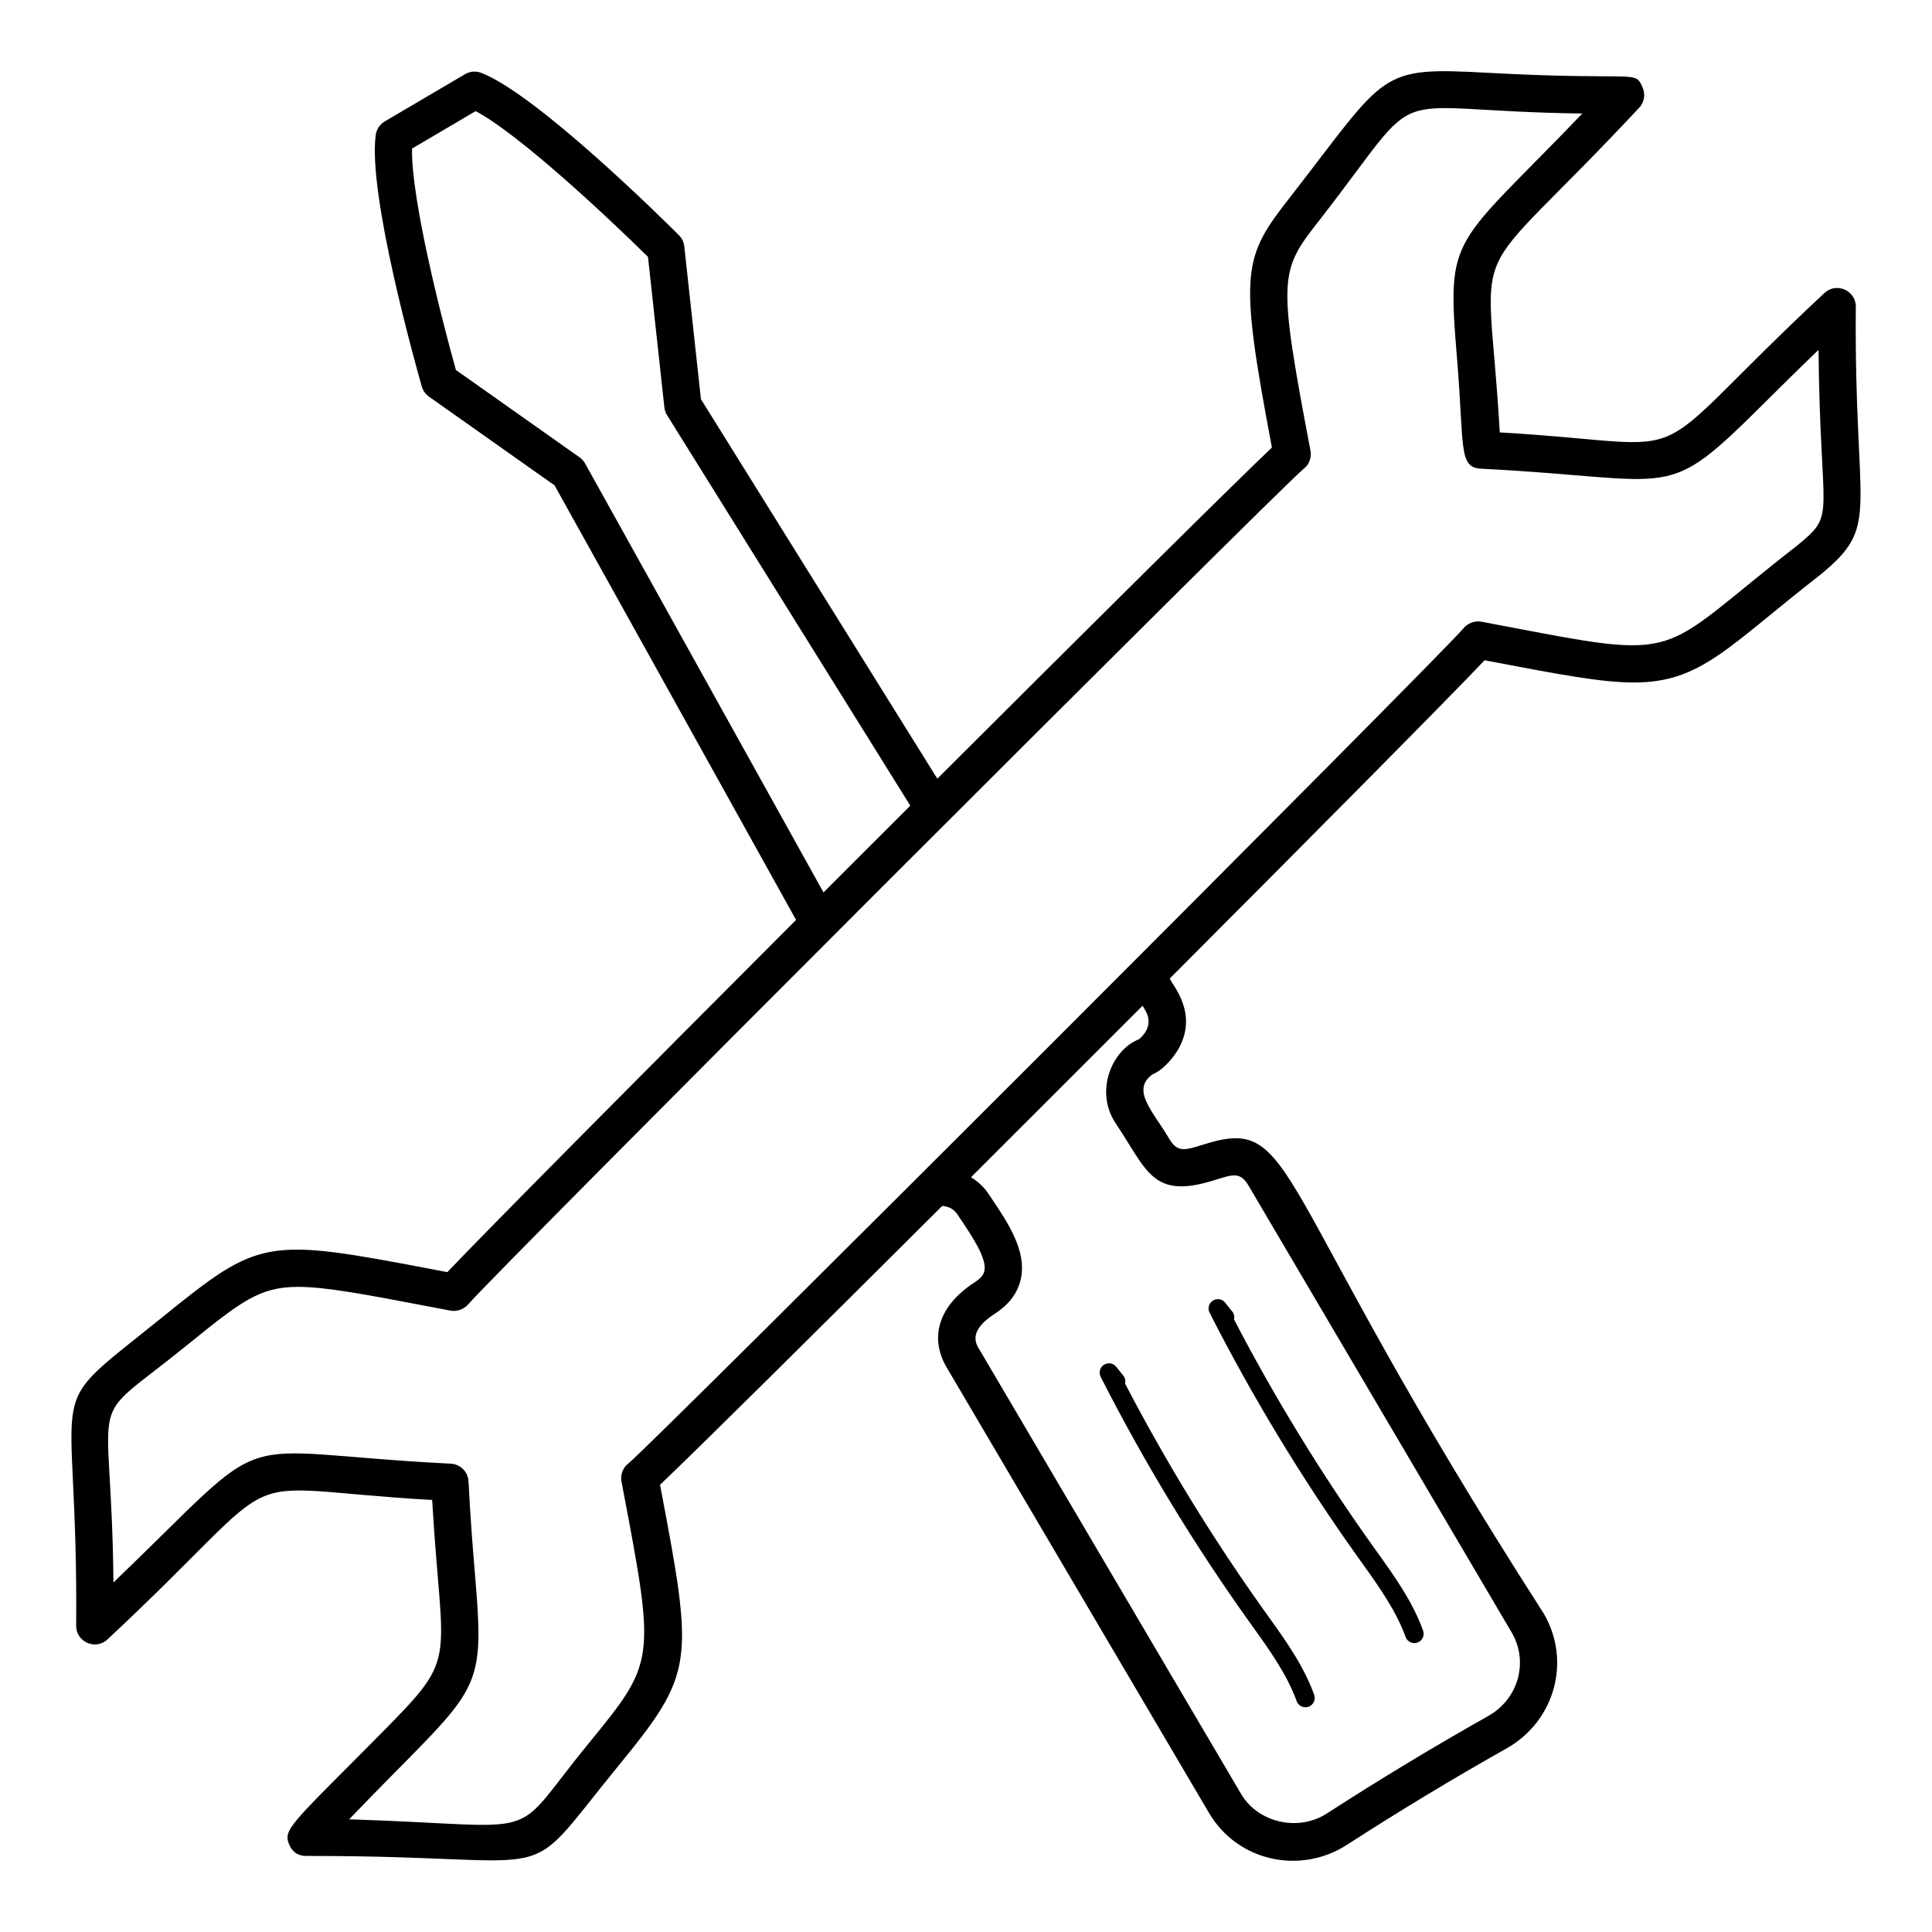 <?xml version="1.0" encoding="UTF-8"?>
<!-- Uploaded to: ICON Repo, www.svgrepo.com, Generator: ICON Repo Mixer Tools -->
<svg fill="#000000" width="800px" height="800px" version="1.1" viewBox="144 144 512 512" xmlns="http://www.w3.org/2000/svg">
 <g>
  <path d="m435.69 508.88c11.406 22.438 24.613 44.223 39.262 64.75l1.074 1.5c4.441 6.199 9.039 12.609 11.602 19.684 0.363 1.008 1.312 1.629 2.32 1.629 0.281 0 0.562-0.047 0.84-0.148 1.281-0.465 1.949-1.875 1.48-3.16-2.789-7.719-7.586-14.414-12.227-20.887l-1.066-1.492c-13.625-19.09-25.992-39.281-36.809-60.078 0.168-0.719 0.02-1.5-0.477-2.117l-1.875-2.348c-0.793-0.992-2.199-1.207-3.266-0.531-1.059 0.691-1.43 2.07-0.859 3.199z"/>
  <path d="m503.82 556.62 1.094 1.535c4.434 6.188 9.02 12.594 11.582 19.656 0.363 1.008 1.312 1.629 2.32 1.629 0.281 0 0.562-0.047 0.84-0.148 1.281-0.465 1.949-1.883 1.48-3.16-2.789-7.707-7.578-14.387-12.203-20.852l-1.09-1.523c-13.613-19.062-25.98-39.254-36.809-60.074 0.168-0.719 0.02-1.504-0.477-2.121l-1.883-2.348c-0.793-1.004-2.199-1.215-3.266-0.531-1.062 0.684-1.434 2.066-0.859 3.191 11.43 22.465 24.641 44.254 39.27 64.746z"/>
  <path d="m172.49 578.46c51.25-47.848 29.062-40.223 86.039-36.945 2.644 45.766 7.668 40.461-15.422 63.766-22.059 22.25-24.203 23.609-22.43 27.629 1.684 3.852 5.277 2.738 6.266 2.941 68.355 0 54.023 9.059 80.578-23.438 20.605-25.203 20.438-27.312 11.398-74.926 8.777-8.305 39.207-38.445 74.777-73.898 1.633 0.09 3.07 0.809 3.996 2.195l0.859 1.277c3.121 4.656 7.008 10.441 6.332 13.723-0.082 0.395-0.332 1.598-2.586 3.047-9.391 6.047-12.164 14.48-7.414 22.559l69.508 118.04c7.668 13.012 24.336 16.375 36.57 8.461 13.945-9 28.16-17.586 42.254-25.52 12.844-7.227 17.281-23.219 9.859-35.828-73.816-114.88-64.754-132.2-90.148-124.23-5.039 1.586-6.93 2.172-9.164-1.672-4.074-6.992-10.191-12.758-4.301-16.949 3.117-1.234 5.918-5.09 6.781-6.602 5.488-9.594-1.617-17.066-2.238-18.777 39.484-39.574 74.391-74.781 83.434-84.336l1.414 0.27c18.438 3.508 29.562 5.621 38.145 5.621 17.84 0 24.777-9.387 49.344-28.496 16.379-13.414 8.988-15.488 9.469-71.07 0.043-4.305-5.117-6.625-8.312-3.656-51.527 48.109-29.457 40.211-86.039 36.945-3.223-55.953-10.414-35.32 36.945-86.039 1.348-1.445 1.703-3.551 0.906-5.359-2.113-4.836-1.023-1.715-41.062-3.902-29.188-1.594-26.512-0.262-52.105 32.645-12.824 16.363-13.965 19.52-5.074 66.672-9.895 9.363-47.352 46.52-88.664 87.758-25.652-41.148-57.875-92.91-62.648-100.58l-4.41-40.492c-0.121-1.117-0.621-2.16-1.418-2.957-3.805-3.805-37.617-37.32-52.398-43.031-1.395-0.547-2.981-0.414-4.289 0.352l-21.277 12.523c-1.297 0.762-2.176 2.078-2.383 3.574-2.184 15.695 10.73 61.52 12.207 66.695 0.312 1.082 0.984 2.027 1.902 2.672l33.273 23.5c4.805 8.637 39.82 71.598 64.004 115.17-43.07 43.133-82.695 83.062-92.414 93.336l-2.977-0.57c-45.211-8.617-46.508-8.562-72.449 12.43-33.266 26.949-22.352 12.797-22.945 81.816-0.035 4.324 5.117 6.617 8.309 3.66zm273.32-159.03c-7.137 2.758-11.809 13.793-6.141 22.266 8.469 12.66 9.711 20.246 26.227 15.039 4.965-1.555 6.801-2.231 9.031 1.555l69.648 118.27c4.644 7.902 1.758 17.727-6.195 22.211-14.27 8.031-28.656 16.719-42.77 25.832-7.582 4.891-18.227 2.422-22.703-5.18l-69.504-118.04c-0.828-1.414-2.777-4.719 4.25-9.242 3.812-2.457 6.137-5.606 6.906-9.359 1.52-7.336-3.434-14.715-7.805-21.223l-0.84-1.254c-1.203-1.805-2.801-3.219-4.574-4.332 14.863-14.828 30.395-30.355 45.461-45.441l0.723 1.227c2.293 3.902-0.57 6.754-1.715 7.676zm-146.76-152.61c-0.363-0.645-0.863-1.207-1.465-1.629l-32.762-23.137c-3.875-13.805-11.941-45.664-11.625-58.68l16.848-9.922c11.527 6.039 35.477 28.547 45.676 38.625l4.34 39.875c0.082 0.738 0.324 1.445 0.719 2.074 2.312 3.715 37.395 60.074 64.453 103.48-7.633 7.625-15.344 15.332-23 22.996-25.203-45.402-60.941-109.65-63.184-113.69zm-105.7 233.84c14.438-11.688 19.301-15.625 29.625-15.625 7.391 0 17.688 1.965 34.754 5.219l5.672 1.082c1.742 0.328 3.676-0.426 4.824-1.824 5.594-6.812 214.43-215.65 221.16-221.18 1.52-1.129 2.258-3.027 1.906-4.887-8.875-46.75-8.223-47.574 2.738-61.562 29.129-37.469 14.246-28.504 69.312-27.797-34.359 35.809-36.008 31.484-33.25 64.449 2.004 24.031 0.328 29.359 6.426 29.676 53.023 2.684 48.09 9.379 75.352-17.703 3.848-3.824 8.43-8.379 14.062-13.781 0.418 45.629 5.004 43.113-5.754 51.922-38.086 29.602-28.652 30.555-79.477 20.891l-4.106-0.781c-1.789-0.355-3.68 0.418-4.824 1.824-5.594 6.812-214.43 215.65-221.16 221.18-1.52 1.129-2.258 3.027-1.906 4.887l0.262 1.371c8.789 46.281 8.789 46.281-9.086 68.141-21.742 26.562-9.672 21.648-63.355 19.98 34.363-35.828 36.137-31.504 33.375-64.629-0.539-6.457-1.211-14.535-1.738-24.938-0.129-2.531-2.152-4.555-4.684-4.684-61.605-3.109-44.895-11.281-89.414 31.484-0.516-53.891-8.359-40.328 19.285-62.715z"/>
 </g>
</svg>